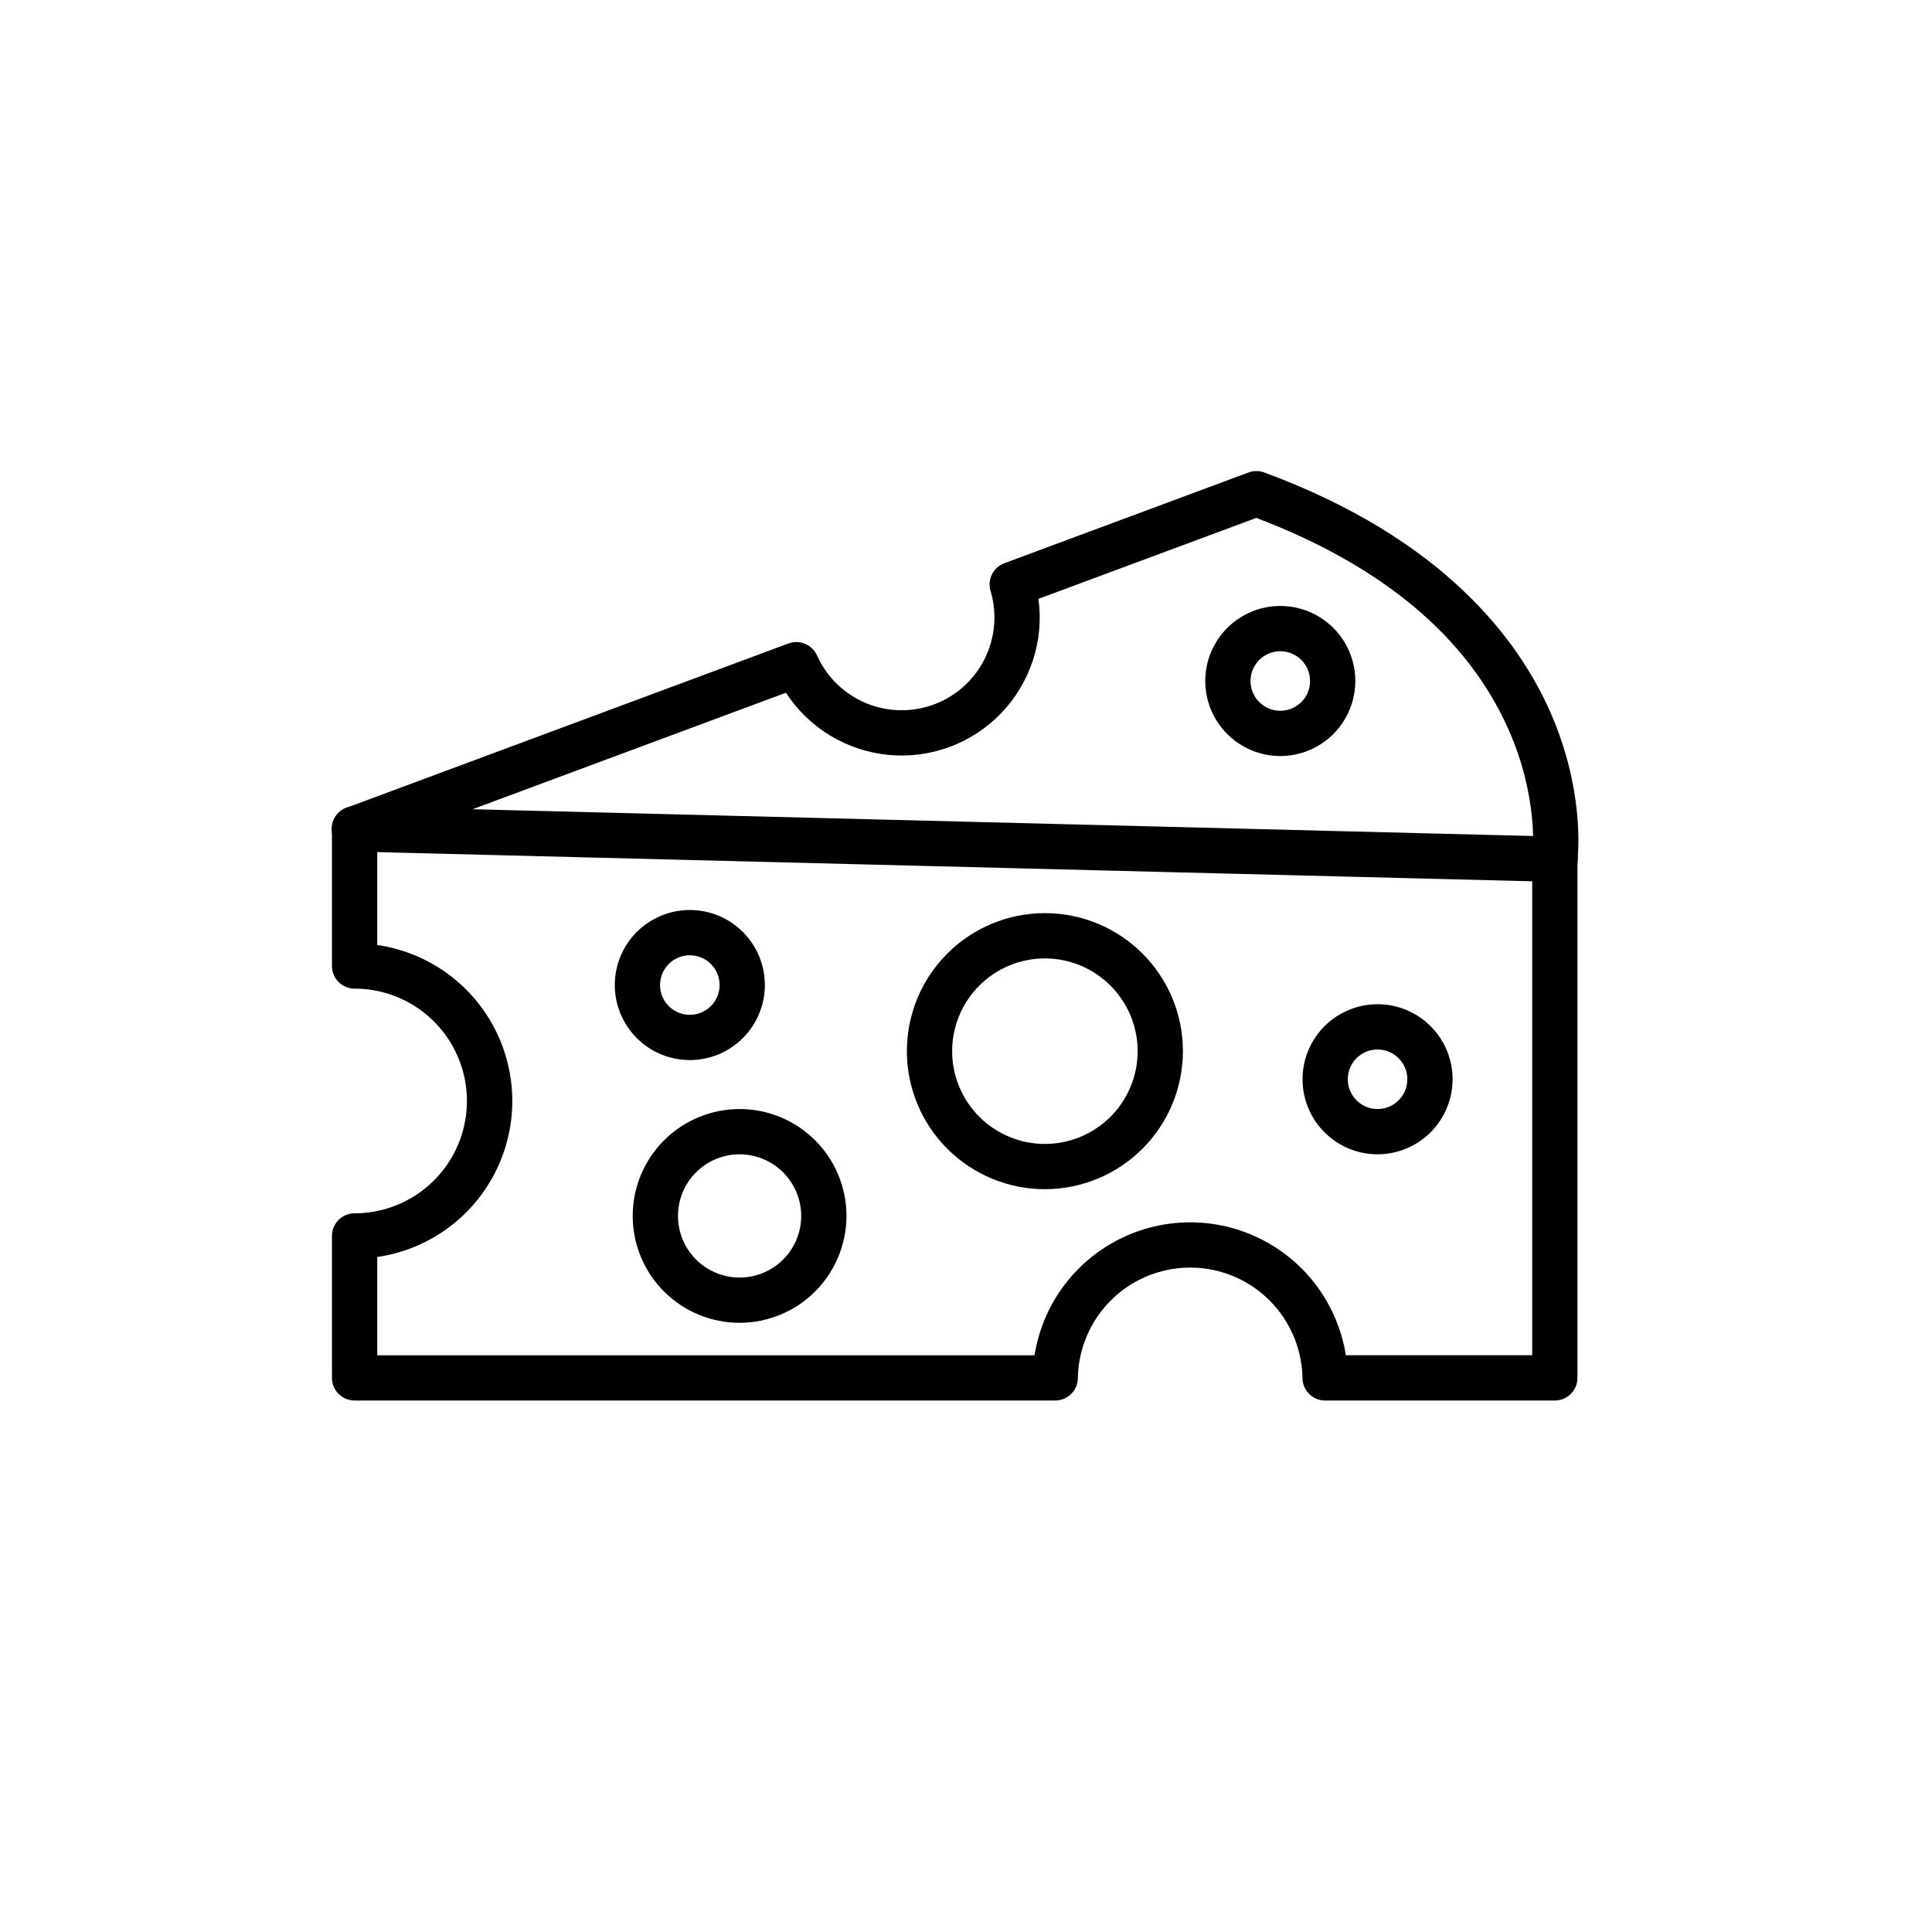 <?xml version="1.0" encoding="UTF-8"?>
<!-- Uploaded to: ICON Repo, www.svgrepo.com, Generator: ICON Repo Mixer Tools -->
<svg fill="#000000" width="800px" height="800px" version="1.1" viewBox="144 144 512 512" xmlns="http://www.w3.org/2000/svg">
 <g>
  <path d="m556.05 515.15h-60.883c-3.277 0-5.953-2.637-5.996-5.918-0.164-10.523-5.871-20.176-15.012-25.395-9.141-5.215-20.359-5.215-29.5 0-9.141 5.219-14.852 14.871-15.012 25.395-0.043 3.281-2.719 5.918-6 5.918h-185.68c-3.312 0-5.996-2.684-5.996-6v-37.617c0-3.312 2.684-5.996 5.996-5.996 10.637 0 20.465-5.676 25.781-14.887 5.32-9.211 5.32-20.559 0-29.77-5.316-9.211-15.145-14.883-25.781-14.883-3.312 0-5.996-2.688-5.996-6v-36.328c0-2.508 1.559-4.75 3.906-5.625l117.07-43.52 0.004 0.004c2.961-1.102 6.266 0.285 7.562 3.164 3.09 6.902 9.184 11.996 16.523 13.812 7.34 1.82 15.105 0.16 21.062-4.5 5.953-4.66 9.434-11.797 9.434-19.359 0.004-2.379-0.34-4.75-1.023-7.031-0.914-3.031 0.688-6.25 3.652-7.352l64.703-24.047c1.344-0.5 2.824-0.504 4.168-0.008 47.434 17.488 67.488 44.363 75.961 63.828 8.609 19.781 7.375 36.027 7.051 39.012v137.1c0 1.594-0.629 3.117-1.758 4.242-1.125 1.125-2.648 1.758-4.242 1.758zm-55.391-11.996h49.395v-131.45c0-0.266 0.016-0.531 0.055-0.797 0.043-0.344 1.797-15.332-6.387-33.703-10.871-24.395-33.324-43.215-66.77-55.961l-57.75 21.461v0.004c1.504 11.062-2.125 22.207-9.855 30.262-7.731 8.055-18.715 12.141-29.832 11.09-11.113-1.051-21.141-7.117-27.23-16.48l-108.31 40.262v26.594c13.363 1.934 24.969 10.207 31.152 22.211 6.184 12 6.184 26.254 0 38.258-6.184 12.004-17.789 20.277-31.152 22.207v26.051h174.19c2.09-13.207 10.379-24.609 22.289-30.68 11.914-6.07 26.012-6.07 37.922 0 11.914 6.07 20.199 17.473 22.293 30.68z"/>
  <path d="m556.05 377.7h-0.156l-318.08-8.035c-3.312-0.043-5.965-2.762-5.922-6.074 0.039-3.312 2.758-5.965 6.07-5.922h0.156l318.08 8.035c3.312 0.039 5.965 2.758 5.926 6.074-0.043 3.312-2.762 5.965-6.074 5.922z"/>
  <path d="m340 494.56c-7.512 0-14.719-2.984-20.031-8.297s-8.297-12.52-8.297-20.031c0.004-7.512 2.988-14.715 8.301-20.027s12.516-8.297 20.027-8.297c7.516 0 14.719 2.984 20.031 8.297s8.297 12.52 8.293 20.031c-0.008 7.512-2.996 14.711-8.305 20.02-5.312 5.309-12.512 8.297-20.02 8.305zm0-44.656c-4.332 0-8.484 1.723-11.547 4.781-3.062 3.062-4.781 7.219-4.781 11.547 0 4.332 1.719 8.484 4.781 11.547s7.215 4.785 11.547 4.785c4.328 0 8.48-1.719 11.543-4.781 3.066-3.062 4.785-7.215 4.785-11.547-0.004-4.328-1.727-8.48-4.789-11.543-3.059-3.059-7.211-4.781-11.539-4.789z"/>
  <path d="m420.91 459.15c-9.703 0-19.008-3.856-25.867-10.715s-10.711-16.164-10.711-25.863c0-9.703 3.852-19.008 10.711-25.867s16.164-10.715 25.867-10.715c9.699 0 19.004 3.856 25.863 10.715s10.715 16.164 10.715 25.867c-0.012 9.695-3.867 18.996-10.727 25.852-6.856 6.859-16.156 10.715-25.852 10.727zm0-61.16c-6.519 0-12.773 2.59-17.383 7.199s-7.199 10.863-7.199 17.383 2.59 12.77 7.199 17.383c4.609 4.609 10.863 7.199 17.383 7.199 6.519 0 12.77-2.59 17.383-7.199 4.609-4.613 7.199-10.863 7.199-17.383-0.008-6.519-2.602-12.766-7.207-17.375-4.609-4.609-10.859-7.203-17.375-7.211z"/>
  <path d="m483.29 344.36c-5.273 0-10.332-2.098-14.059-5.824-3.731-3.731-5.824-8.789-5.824-14.062 0-5.273 2.094-10.332 5.824-14.062 3.731-3.727 8.789-5.824 14.062-5.824 5.273 0 10.332 2.098 14.059 5.824 3.731 3.731 5.824 8.789 5.824 14.062-0.004 5.273-2.102 10.328-5.828 14.055-3.731 3.731-8.785 5.824-14.059 5.832zm0-27.773v-0.004c-3.188 0.004-6.066 1.926-7.285 4.871-1.223 2.949-0.547 6.344 1.711 8.598 2.254 2.258 5.648 2.93 8.594 1.711 2.949-1.223 4.871-4.098 4.871-7.289-0.004-4.356-3.531-7.887-7.891-7.891z"/>
  <path d="m509.07 449.9c-5.277 0-10.332-2.094-14.062-5.824-3.731-3.731-5.824-8.785-5.824-14.062 0-5.273 2.094-10.328 5.824-14.059 3.731-3.731 8.785-5.824 14.062-5.824 5.273 0 10.332 2.094 14.059 5.824 3.731 3.731 5.824 8.785 5.824 14.059-0.004 5.273-2.102 10.328-5.828 14.059-3.731 3.727-8.785 5.824-14.055 5.828zm0-27.773c-3.191 0-6.07 1.922-7.289 4.871-1.223 2.945-0.547 6.34 1.711 8.594 2.254 2.258 5.648 2.934 8.594 1.711 2.949-1.219 4.871-4.098 4.871-7.289-0.004-4.352-3.535-7.883-7.887-7.887z"/>
  <path d="m326.81 424.93c-5.273 0-10.332-2.094-14.059-5.824-3.731-3.731-5.824-8.789-5.824-14.062s2.094-10.332 5.824-14.059c3.727-3.731 8.785-5.824 14.059-5.824 5.277 0 10.332 2.094 14.062 5.824 3.731 3.727 5.824 8.785 5.824 14.059-0.004 5.273-2.102 10.328-5.828 14.055-3.731 3.731-8.785 5.828-14.059 5.832zm0-27.773c-3.188 0-6.066 1.922-7.285 4.867-1.223 2.949-0.547 6.344 1.707 8.598 2.258 2.258 5.652 2.934 8.598 1.711 2.949-1.223 4.871-4.098 4.871-7.289-0.004-4.356-3.535-7.883-7.891-7.887z"/>
 </g>
</svg>